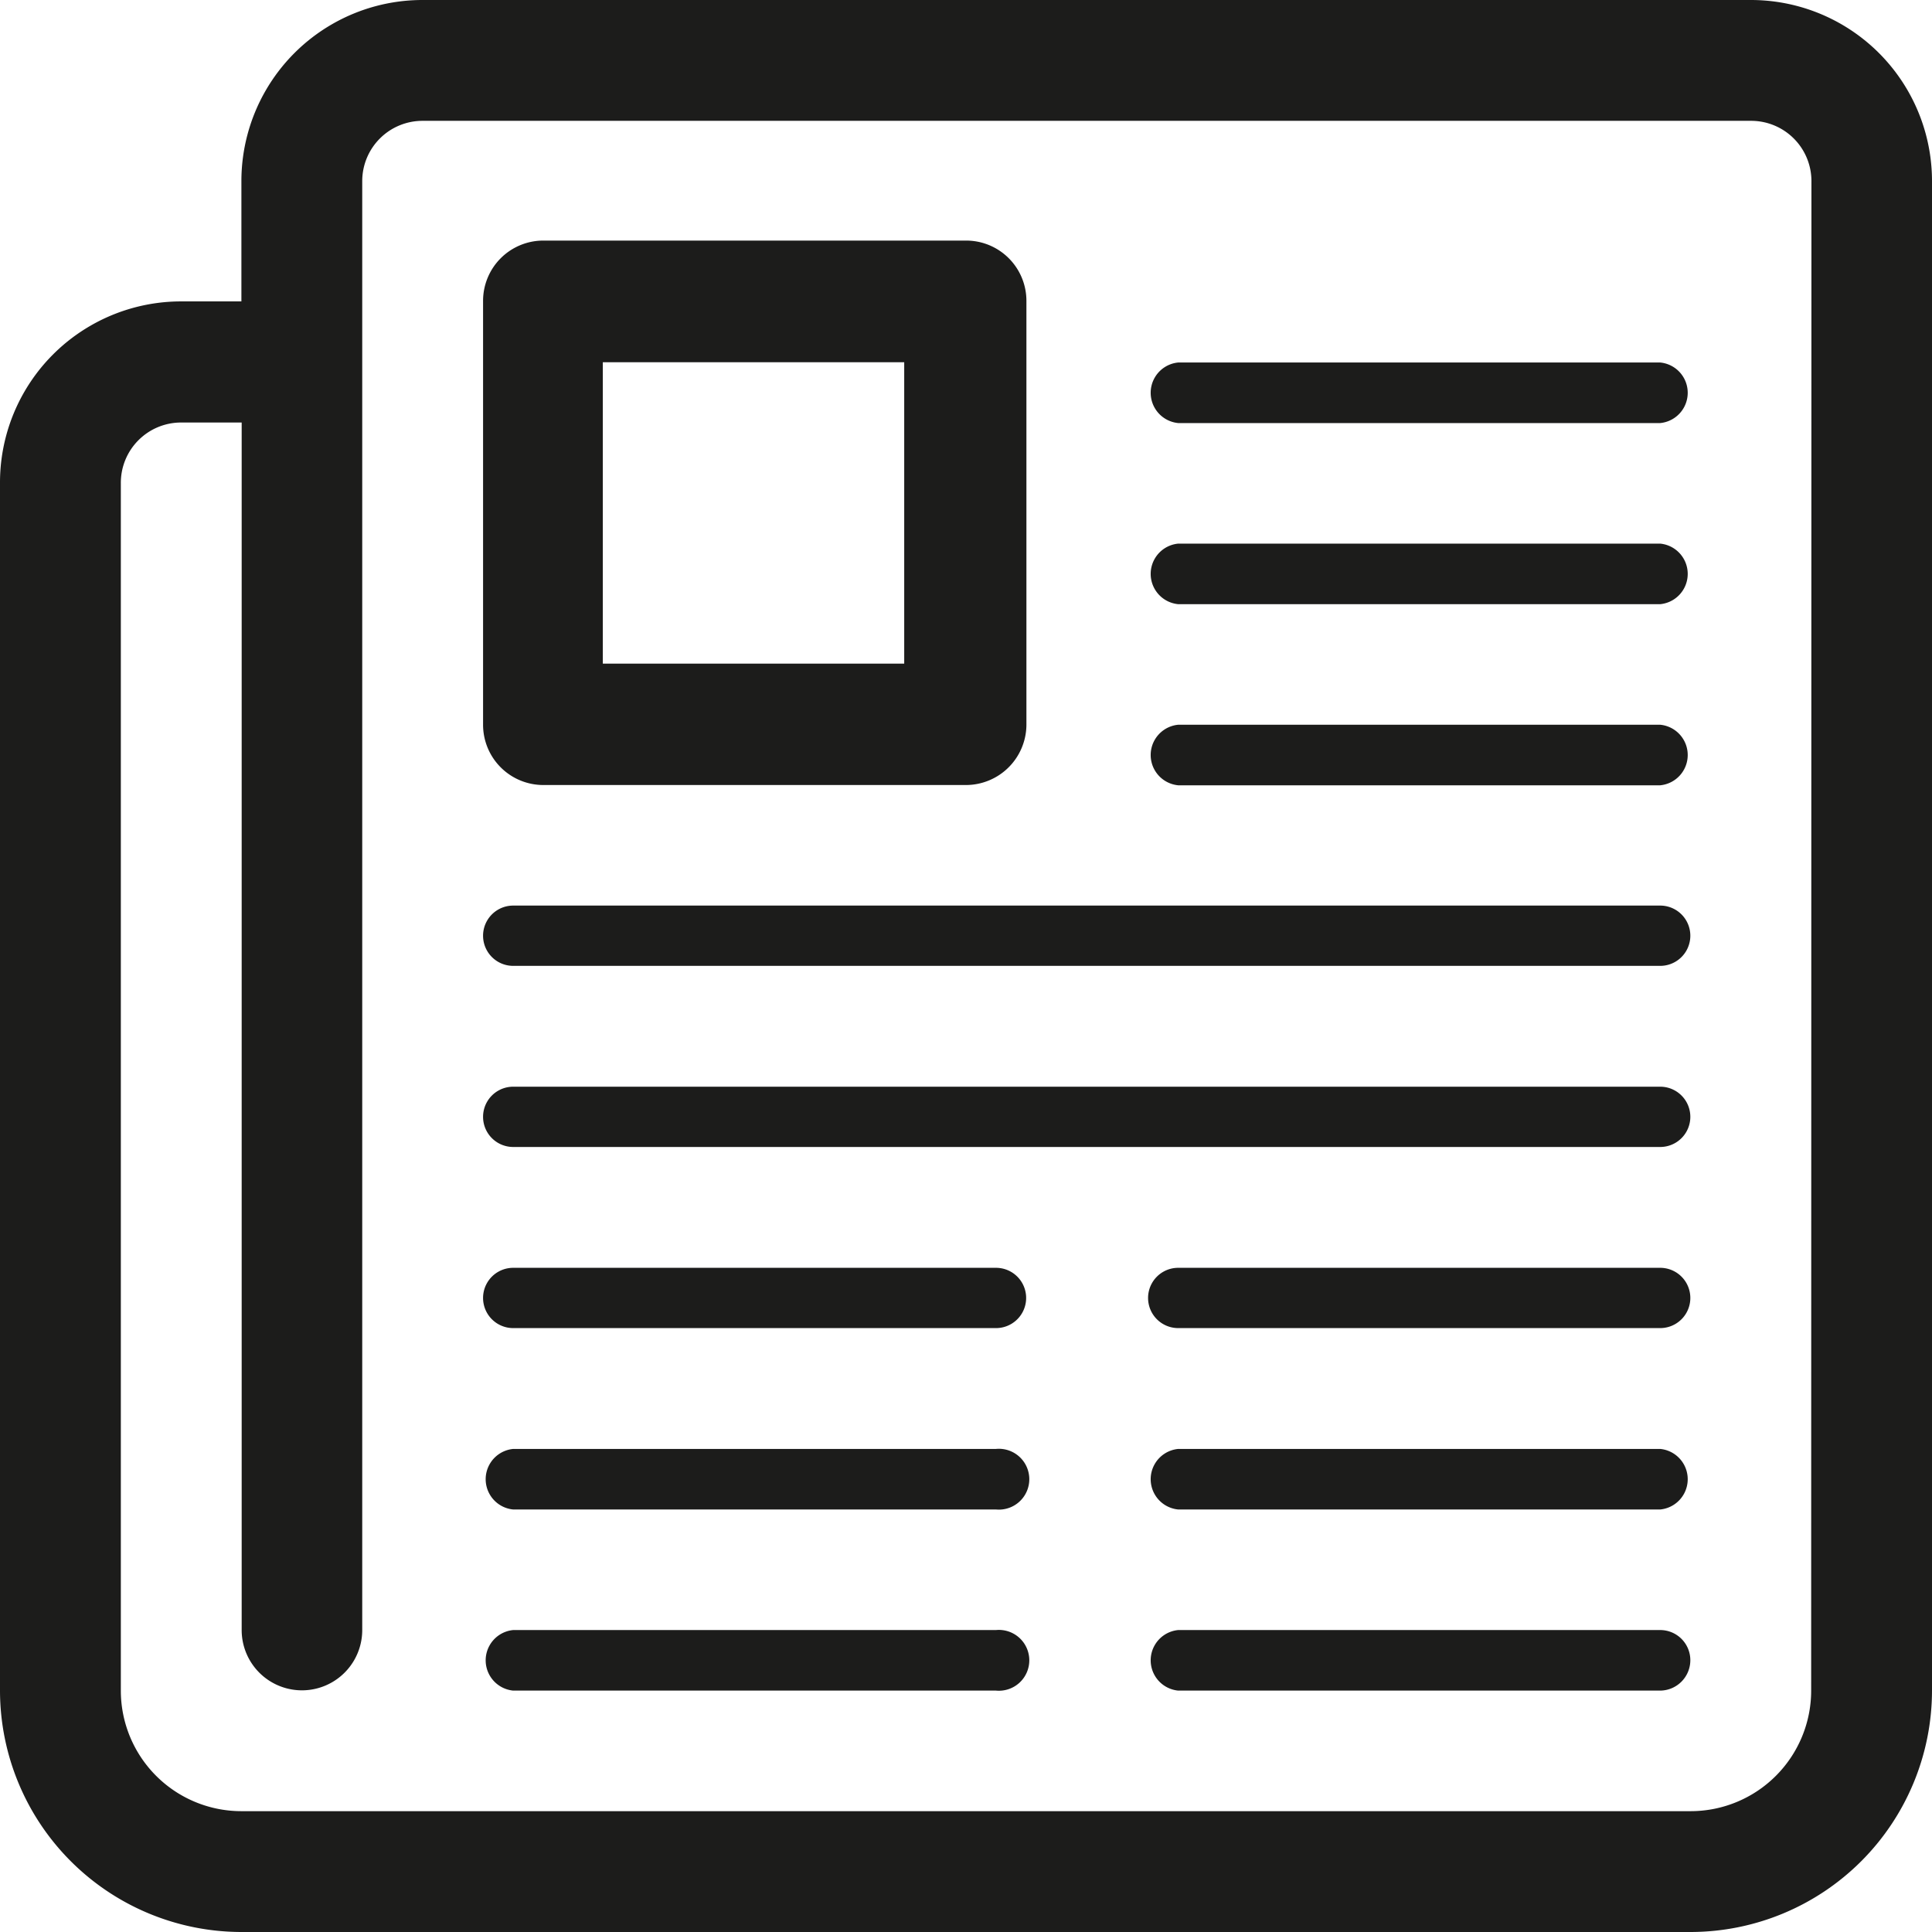 <svg xmlns="http://www.w3.org/2000/svg" viewBox="0 0 70.51 70.51"><defs><style>.cls-1{fill:#1c1c1b;}</style></defs><title>Actus</title><g id="Layer_2" data-name="Layer 2"><g id="Layer_1-2" data-name="Layer 1"><g id="newspaper"><g id="news"><path id="Path_506" data-name="Path 506" class="cls-1" d="M63.9,0H15.43A6.61,6.61,0,0,0,8.81,6.61h0V11H6.61A6.61,6.61,0,0,0,0,17.63V61.7a8.82,8.82,0,0,0,8.81,8.81H61.7a8.82,8.82,0,0,0,8.81-8.81h0V6.61A6.61,6.61,0,0,0,63.9,0Zm2.2,61.7a4.4,4.4,0,0,1-4.4,4.4H8.81a4.4,4.4,0,0,1-4.4-4.4V17.63a2.2,2.2,0,0,1,2.2-2.21H8.82V59.49a2.2,2.2,0,1,0,4.4,0h0V6.61a2.2,2.2,0,0,1,2.21-2.2H63.9a2.2,2.2,0,0,1,2.21,2.2Z"/><path id="Path_507" data-name="Path 507" class="cls-1" d="M43,28.66H60.59a1.11,1.11,0,0,0,0-2.21H43a1.11,1.11,0,0,0,0,2.21Z"/><path id="Path_508" data-name="Path 508" class="cls-1" d="M43,22.05H60.59a1.11,1.11,0,0,0,0-2.21H43a1.11,1.11,0,0,0,0,2.21Z"/><path id="Path_509" data-name="Path 509" class="cls-1" d="M43,15.44H60.59a1.11,1.11,0,0,0,0-2.21H43a1.11,1.11,0,0,0,0,2.21Z"/><path id="Path_510" data-name="Path 510" class="cls-1" d="M36.35,59.49H18.73a1.11,1.11,0,0,0,0,2.21H36.35a1.11,1.11,0,1,0,0-2.21Z"/><path id="Path_511" data-name="Path 511" class="cls-1" d="M36.35,52.88H18.73a1.11,1.11,0,0,0,0,2.21H36.35a1.11,1.11,0,1,0,0-2.21Z"/><path id="Path_512" data-name="Path 512" class="cls-1" d="M36.35,46.27H18.73a1.1,1.1,0,1,0,0,2.2H36.35a1.1,1.1,0,1,0,0-2.2Z"/><path id="Path_513" data-name="Path 513" class="cls-1" d="M60.59,59.49H43a1.11,1.11,0,0,0,0,2.21H60.59a1.11,1.11,0,0,0,1.1-1.11A1.1,1.1,0,0,0,60.59,59.49Z"/><path id="Path_514" data-name="Path 514" class="cls-1" d="M60.59,52.88H43a1.11,1.11,0,0,0,0,2.21H60.59a1.11,1.11,0,0,0,0-2.21Z"/><path id="Path_515" data-name="Path 515" class="cls-1" d="M60.59,46.27H43a1.1,1.1,0,1,0,0,2.2H60.59a1.1,1.1,0,1,0,0-2.2Z"/><path id="Path_516" data-name="Path 516" class="cls-1" d="M60.59,33.05H18.73a1.1,1.1,0,0,0,0,2.2H60.59a1.1,1.1,0,1,0,0-2.2Z"/><path id="Path_517" data-name="Path 517" class="cls-1" d="M60.59,39.66H18.73a1.1,1.1,0,0,0,0,2.2H60.59a1.1,1.1,0,1,0,0-2.2Z"/><path id="Path_518" data-name="Path 518" class="cls-1" d="M19.83,28.65H35.26a2.21,2.21,0,0,0,2.2-2.2h0V11a2.2,2.2,0,0,0-2.19-2.22H19.83a2.2,2.2,0,0,0-2.2,2.2V26.44a2.2,2.2,0,0,0,2.2,2.21ZM22,13.22h11v11H22Z"/></g></g></g></g></svg>